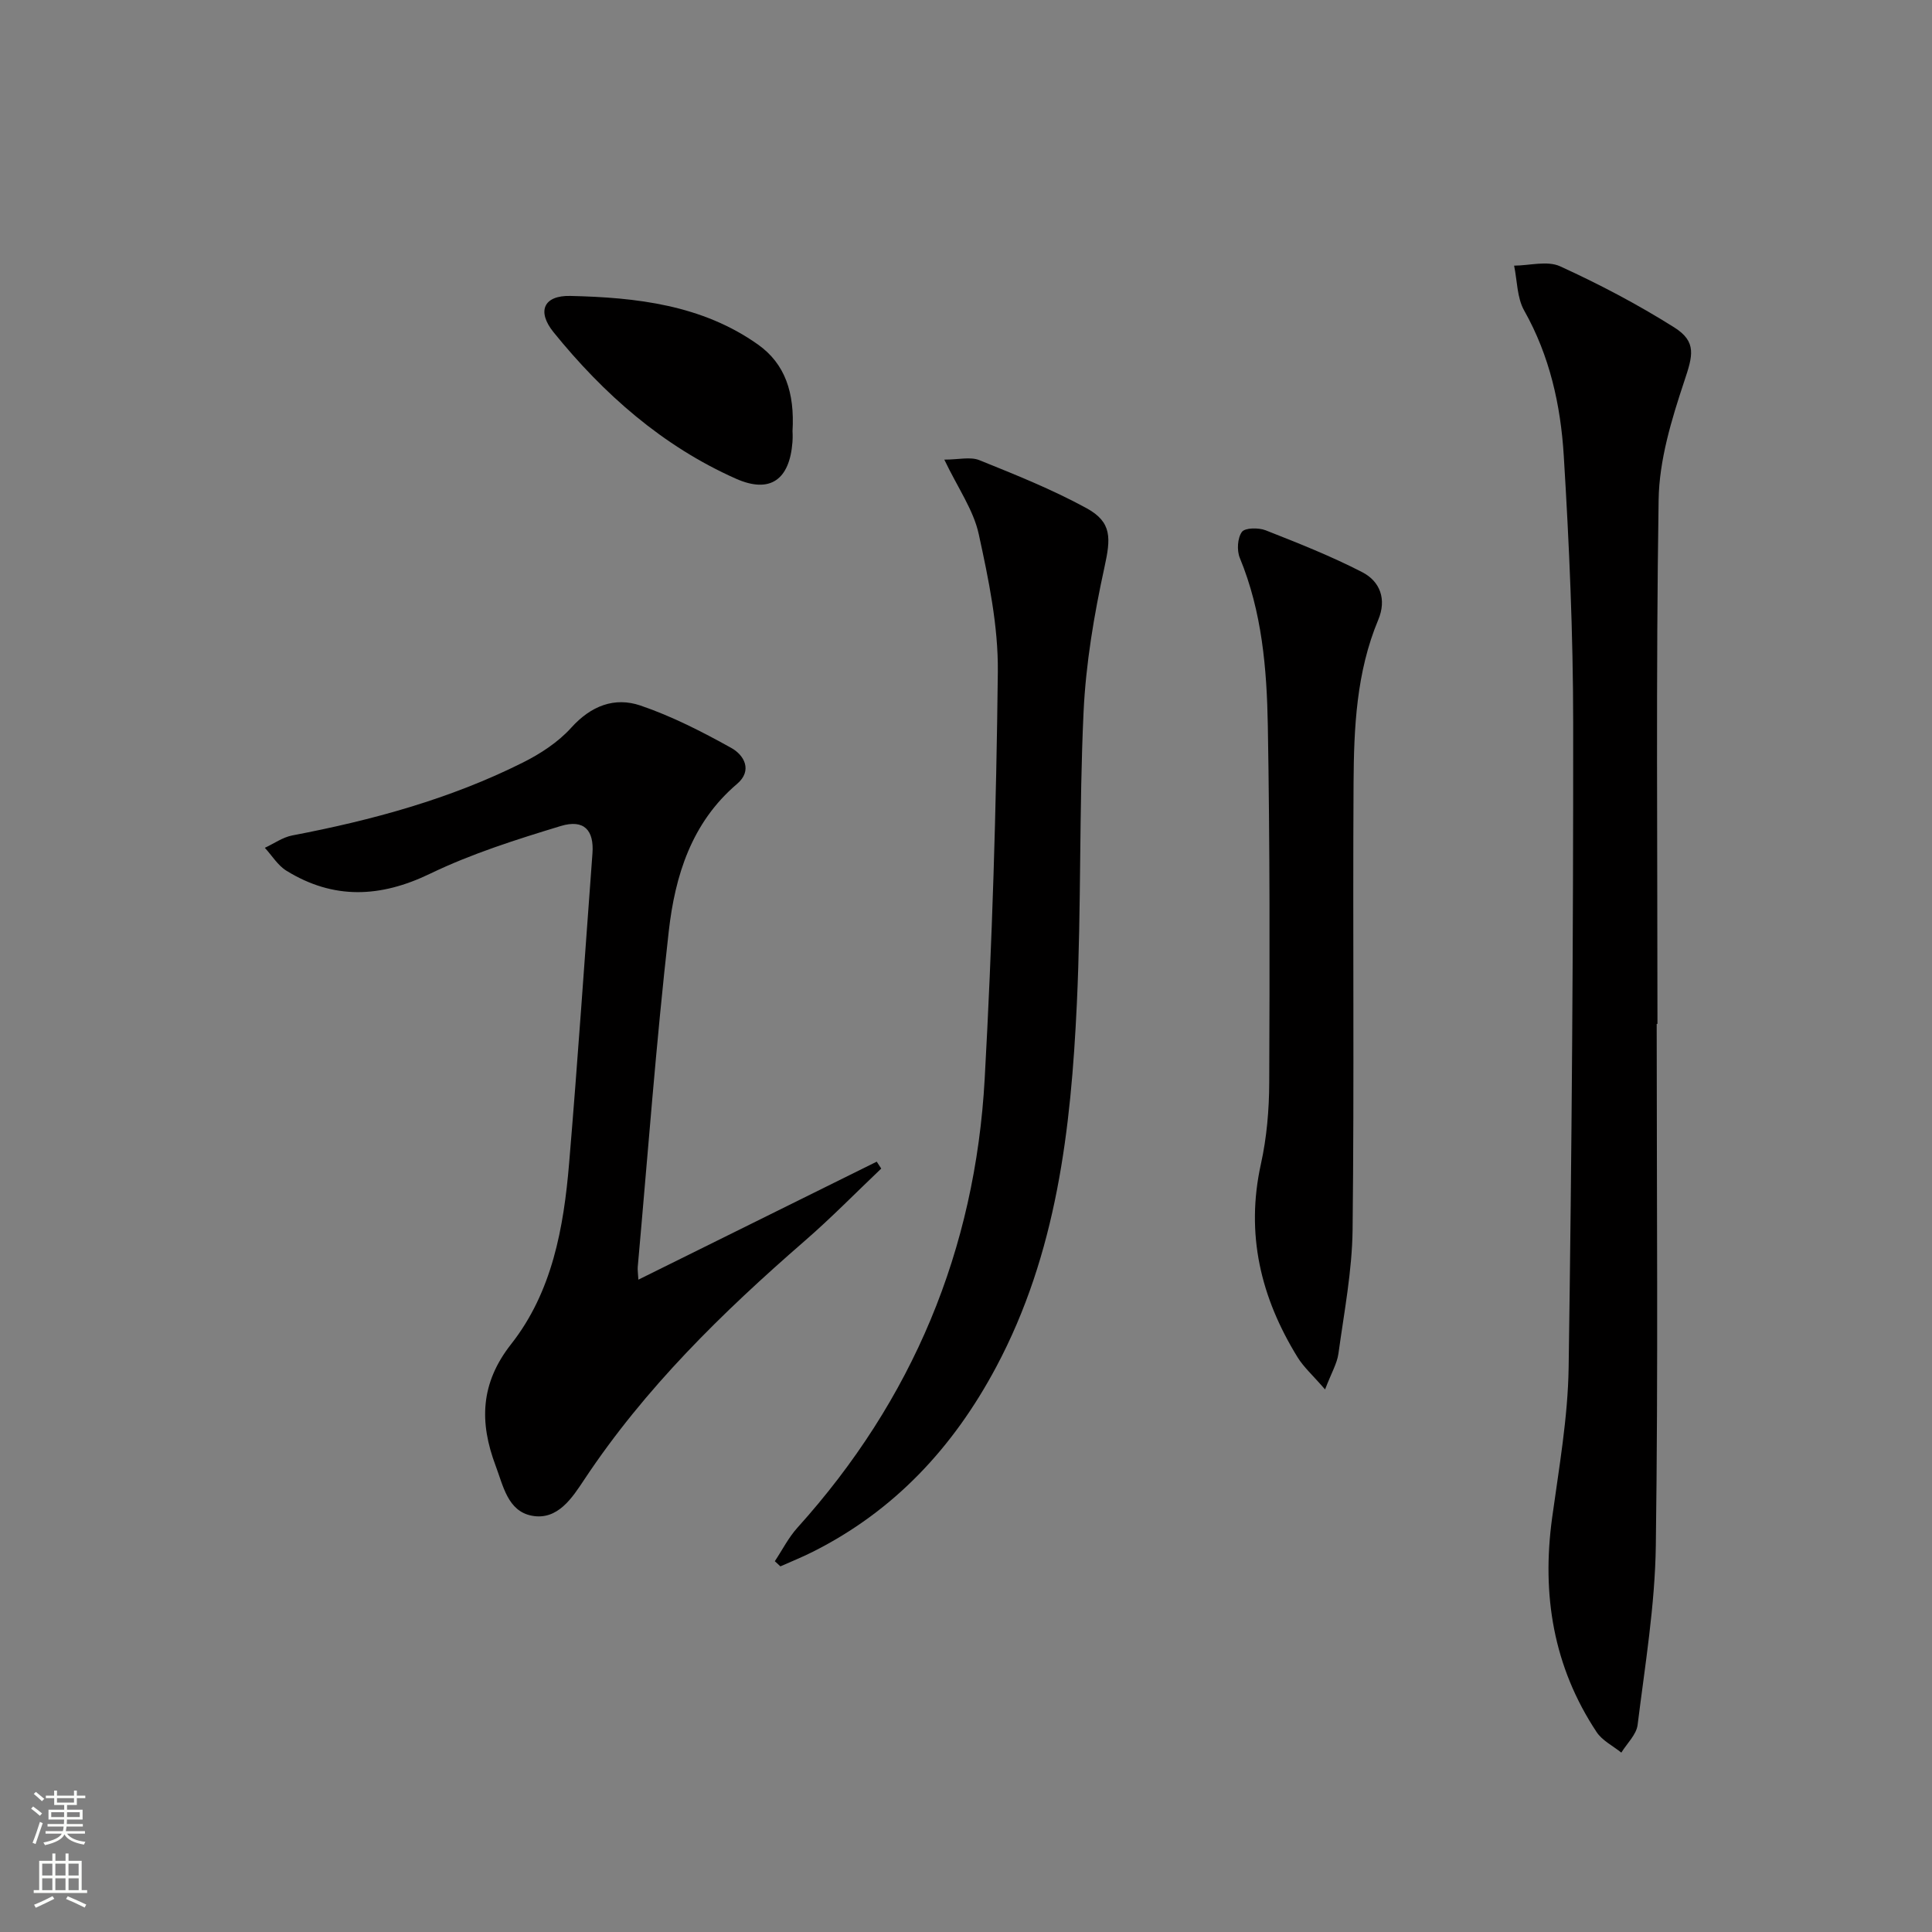 <svg enable-background="new 0 0 400 400" viewBox="0 0 400 400" xmlns="http://www.w3.org/2000/svg"><rect x="0" y="0" width="400" height="400" fill="#808080" stroke="none"/><g fill="#010000"><path d="m343 212c0 36 .32 72-.18 107.99-.17 12.4-2.24 24.78-3.77 37.13-.25 2.02-2.2 3.83-3.37 5.74-1.74-1.4-3.96-2.49-5.13-4.27-8.95-13.52-11.38-28.42-9.2-44.34 1.42-10.35 3.27-20.75 3.42-31.15.65-44.47.97-88.95.94-133.43-.01-18.45-.82-36.92-1.95-55.34-.64-10.43-2.9-20.65-8.19-30.03-1.5-2.65-1.44-6.18-2.09-9.3 3.2-.02 6.87-1.07 9.51.13 8.11 3.7 16.07 7.89 23.62 12.64 4.77 3 3.85 5.91 2.09 11.19-2.63 7.91-5.18 16.3-5.3 24.53-.56 36.16-.24 72.33-.24 108.49-.05.02-.11.02-.16.02z"/><path d="m132.17 264.94c16.8-8.32 33.08-16.37 49.35-24.43.31.48.62.95.93 1.43-5.28 5.02-10.38 10.24-15.88 15.01-17.02 14.79-33.04 30.44-45.6 49.38-2.48 3.73-5.5 8.51-10.87 7.48-4.98-.96-5.91-6.17-7.49-10.36-3.38-8.99-3.17-17.05 3.22-25.17 8.5-10.81 10.88-24.09 12-37.44 1.8-21.37 3.24-42.76 4.83-64.14.36-4.82-1.74-7.14-6.57-5.68-9.17 2.79-18.42 5.71-27.02 9.86-10.34 5-20.02 5.4-29.76-.6-1.79-1.1-3-3.14-4.48-4.75 1.89-.87 3.69-2.18 5.67-2.56 16.52-3.15 32.66-7.53 47.75-15.09 3.66-1.83 7.33-4.23 10.04-7.24 4.09-4.53 8.96-6.38 14.3-4.57 6.52 2.22 12.77 5.42 18.81 8.78 2.69 1.49 4.45 4.69 1.19 7.46-9.44 8.02-12.83 19.03-14.13 30.49-2.62 23.11-4.34 46.31-6.42 69.48-.06.66.06 1.33.13 2.66z"/><path d="m195.51 95.16c2.96 0 5.38-.64 7.25.11 7.51 3.03 15.08 6.06 22.17 9.93 5.37 2.93 5.04 6.27 3.73 12.27-2.15 9.84-3.85 19.91-4.32 29.95-.94 20.1-.45 40.28-1.39 60.38-1.22 25.98-4.16 51.7-16.71 75.24-8.85 16.6-21.07 29.78-38.03 38.28-2.17 1.09-4.42 1.99-6.64 2.98-.38-.36-.77-.71-1.15-1.07 1.55-2.33 2.83-4.89 4.68-6.94 23.85-26.44 36.81-57.54 38.77-92.94 1.55-28.05 2.41-56.16 2.72-84.25.1-9.5-1.91-19.15-3.95-28.51-1.09-5.01-4.32-9.54-7.13-15.43z"/><path d="m274.34 287.67c-2.6-3-4.45-4.64-5.69-6.66-7.62-12.35-10.8-25.49-7.59-40.02 1.21-5.47 1.7-11.21 1.72-16.83.1-24.65.14-49.31-.29-73.95-.21-11.77-1.2-23.55-5.8-34.7-.64-1.55-.49-4.11.43-5.38.64-.88 3.45-.91 4.91-.34 6.76 2.66 13.56 5.35 20 8.67 3.71 1.91 5.1 5.62 3.32 9.87-4.53 10.83-5.04 22.33-5.11 33.78-.18 30.82.15 61.64-.2 92.46-.1 8.57-1.76 17.13-2.93 25.67-.28 2.04-1.43 3.94-2.77 7.43z"/><path d="m164.08 89.3c0-.1.08 1.07-.01 2.23-.59 7.79-4.63 10.72-11.7 7.58-15.19-6.75-27.39-17.52-37.75-30.31-3.52-4.35-2.07-7.65 3.44-7.53 13.67.31 27.3 1.84 38.91 10.09 5.55 3.96 7.59 9.91 7.11 17.94z"/></g><path d="m6.44 374.46.42-.45c.65.47 1.27.95 1.85 1.44l-.45.49c-.65-.56-1.25-1.06-1.82-1.48m.93 7.33-.63-.26c.55-1.36 1.05-2.8 1.52-4.33.19.1.38.19.59.27-.46 1.29-.95 2.73-1.48 4.32m-.38-10.38.44-.42c.43.34 1.01.82 1.74 1.44l-.49.49c-.53-.51-1.09-1.01-1.69-1.51m2.5.35h1.72v-1.04h.59v1.04h3.52v-1.04h.59v1.04h1.75v.53h-1.75v1.42h-2.03v.97h3.22v2.03h-3.24c0 .35-.01.66-.03.93h3.32v.53h-3.37c-.03.27-.08.58-.15.94h3.96v.53h-3.71c.67.92 1.93 1.48 3.79 1.68-.13.24-.23.44-.29.59-2.13-.38-3.48-1.08-4.04-2.12-.43.97-1.77 1.72-4.03 2.23-.09-.19-.2-.37-.33-.55 2.1-.42 3.37-1.03 3.81-1.83h-3.36v-.53h3.58c.08-.29.13-.61.16-.94h-3.33v-.53h3.39c.02-.27.04-.58.04-.93h-3.23v-2.03h3.25v-.97h-2.07v-1.42h-1.73zm1.12 3.44v1h2.65c.01-.3.02-.44.01-.4v-.25-.35zm1.19-2h3.52v-.91h-3.52zm4.71 2h-2.63v.59c0 .15-.01.28-.01.4h2.64z" fill="#fbfcfa"/><path d="m13.56 383.74h.63v1.52h2.72v6.07h1.13v.6h-11.06v-.6h1.13v-6.07h2.73v-1.52h.63v1.52h2.1v-1.52zm-2.69 8.83.38.56c-1.24.63-2.53 1.25-3.85 1.85-.1-.21-.21-.42-.34-.63 1.36-.55 2.63-1.15 3.81-1.78m-2.13-4.27h2.1v-2.45h-2.1zm0 3.04h2.1v-2.46h-2.1zm2.72-3.04h2.1v-2.45h-2.1zm0 3.04h2.1v-2.46h-2.1zm6.07 3.6c-1.41-.71-2.7-1.3-3.86-1.78l.35-.56c1.45.62 2.75 1.19 3.84 1.72zm-1.25-9.09h-2.1v2.45h2.1zm-2.09 5.49h2.1v-2.46h-2.1z" fill="#fbfcfa"/></svg>
